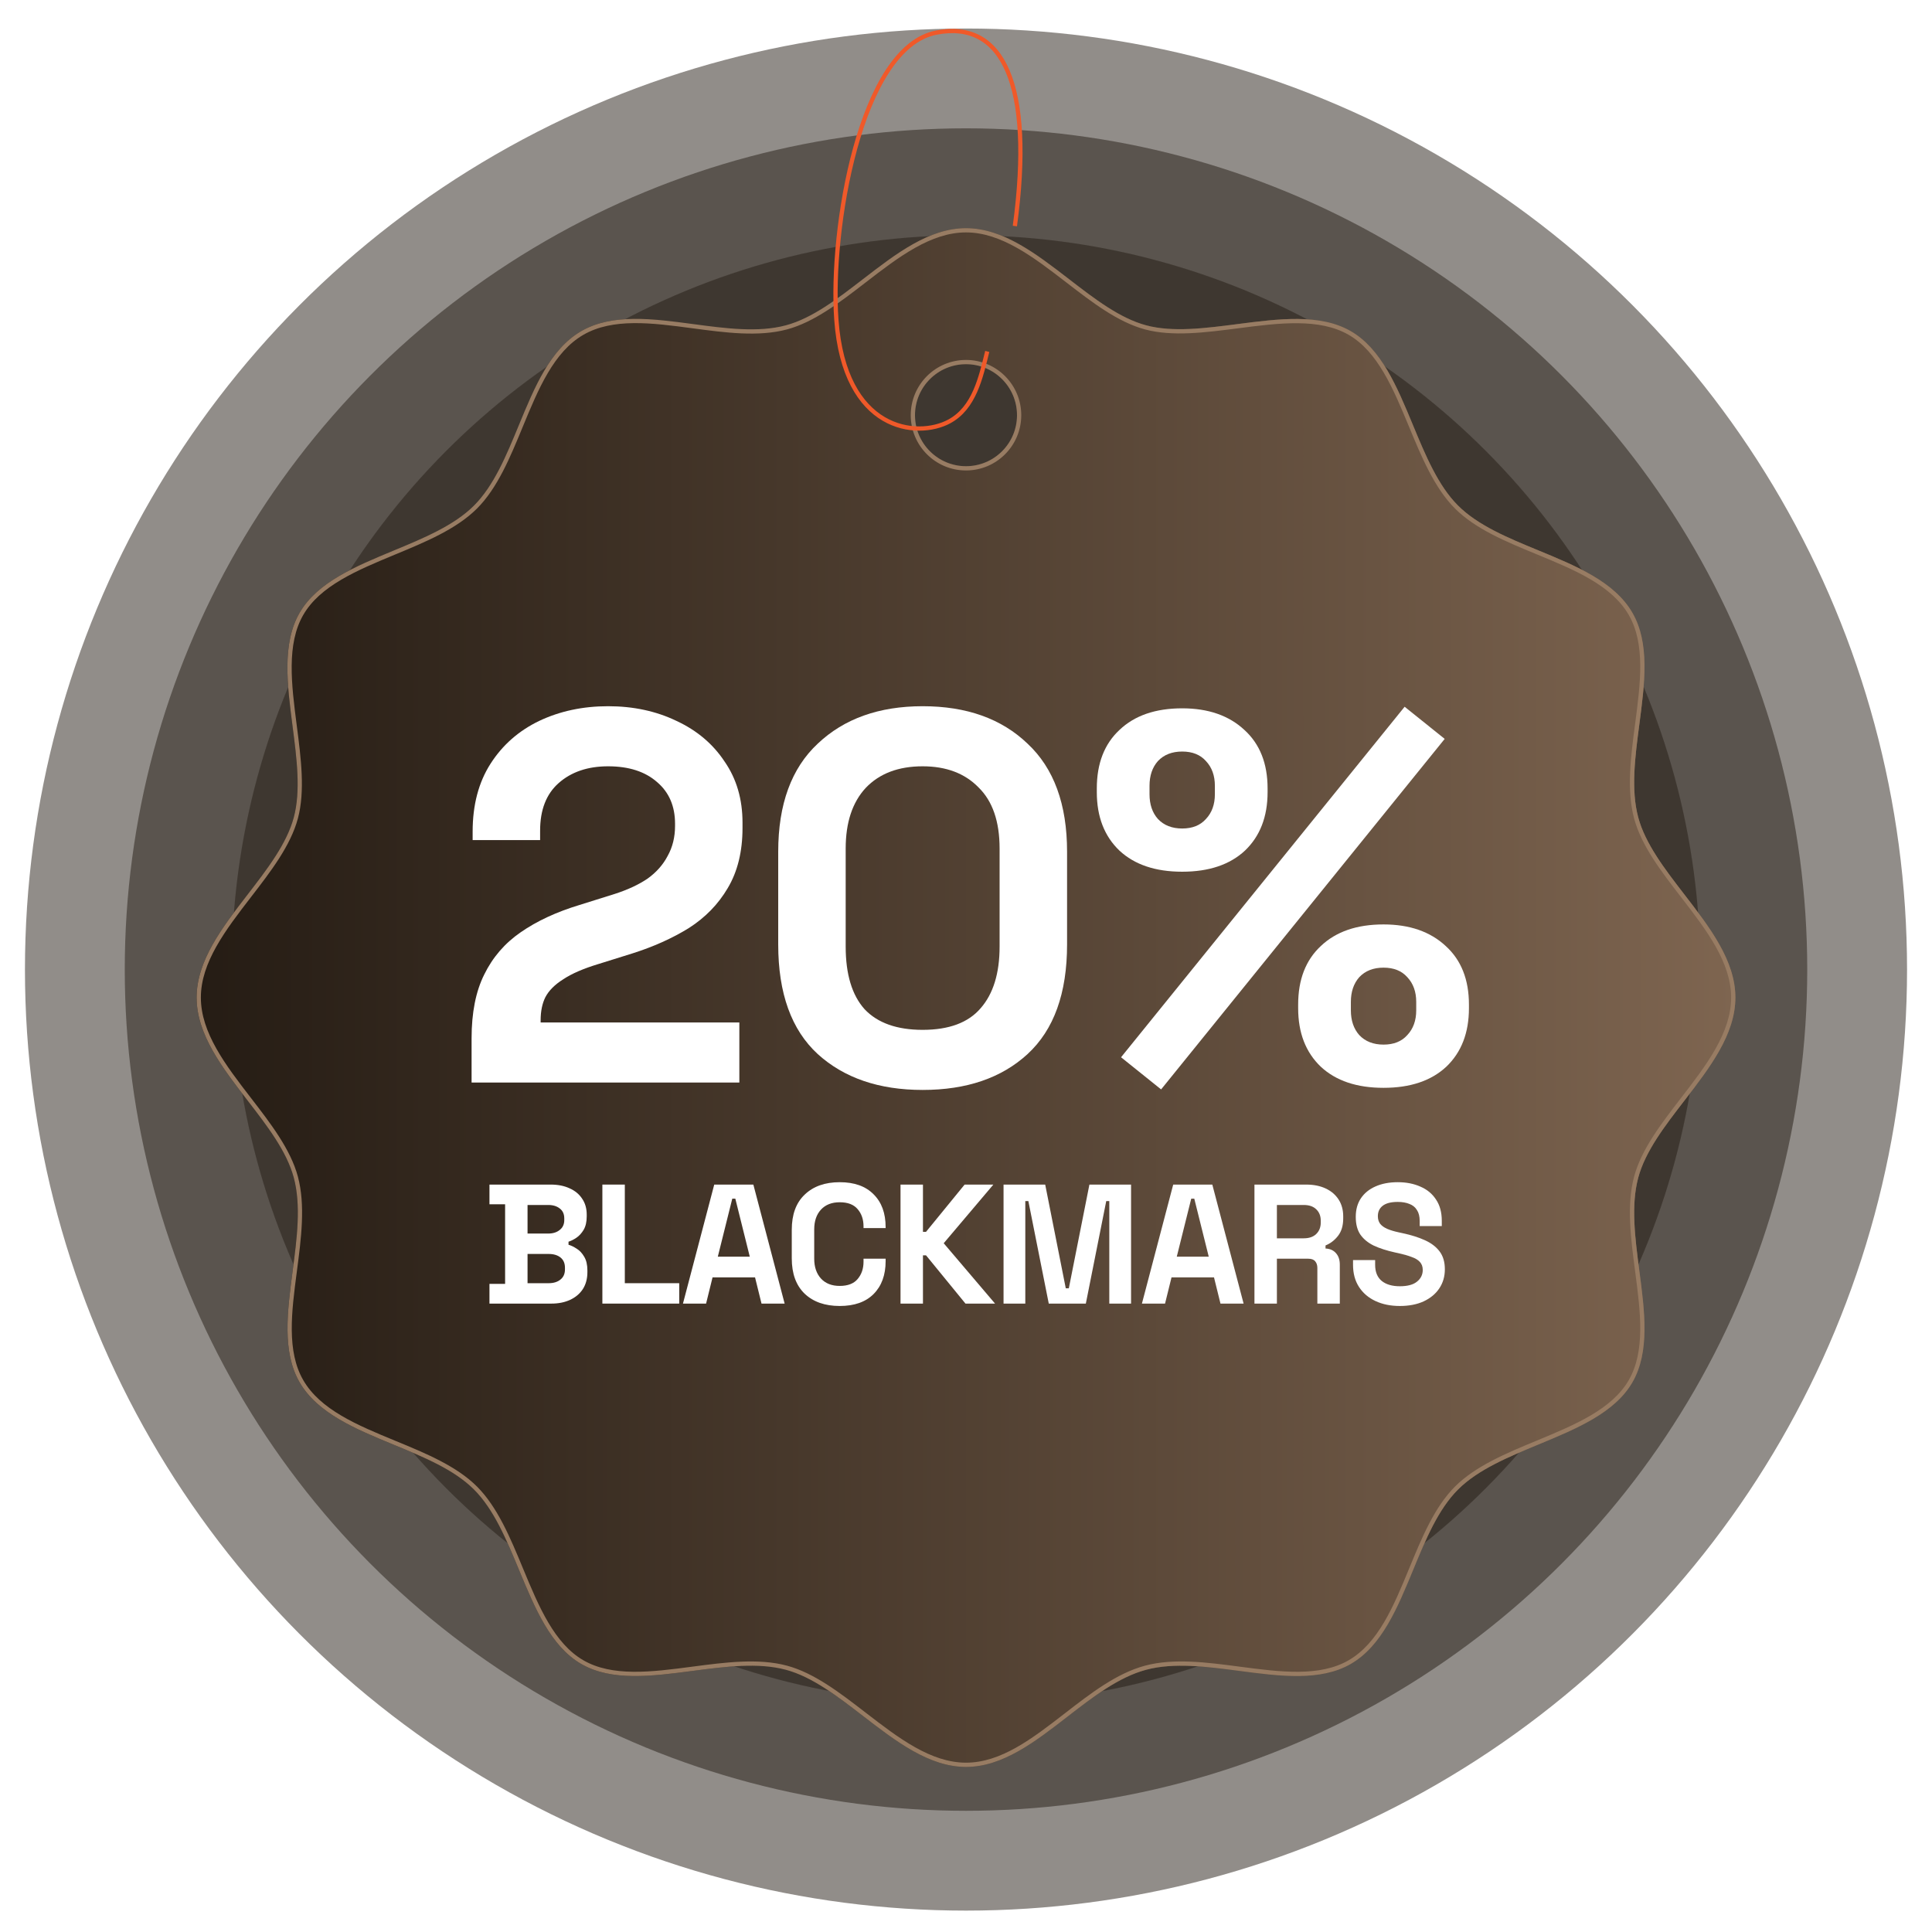 <svg width="226" height="226" viewBox="0 0 226 226" fill="none" xmlns="http://www.w3.org/2000/svg">
<mask id="mask0_8798_12220" style="mask-type:alpha" maskUnits="userSpaceOnUse" x="0" y="0" width="226" height="226">
<rect width="226" height="226" fill="#D9D9D9"/>
</mask>
<g mask="url(#mask0_8798_12220)">
<circle cx="113" cy="113.417" r="110.081" fill="#251C14" fill-opacity="0.5"/>
<circle cx="113" cy="113.417" r="98.406" fill="#251C14" fill-opacity="0.5"/>
<circle cx="113" cy="113.417" r="85.897" fill="#251C14" fill-opacity="0.5"/>
<g filter="url(#filter0_d_8798_12220)">
<path fill-rule="evenodd" clip-rule="evenodd" d="M28.965 102.648C26.003 106.489 23 110.382 23 114.701C23 119.02 26.003 122.914 28.965 126.755C31.264 129.735 33.538 132.684 34.366 135.775C35.237 139.034 34.734 142.862 34.234 146.671C33.609 151.427 32.988 156.154 35.047 159.712C37.146 163.34 41.611 165.18 46.065 167.016C49.592 168.47 53.113 169.921 55.447 172.254C57.784 174.591 59.253 178.134 60.722 181.678C62.569 186.132 64.417 190.588 67.989 192.654C71.551 194.714 76.281 194.092 81.037 193.467C84.846 192.967 88.671 192.464 91.926 193.336C95.017 194.163 97.966 196.437 100.947 198.736C104.788 201.698 108.681 204.701 113 204.701C117.283 204.701 121.07 201.768 124.854 198.836C127.847 196.518 130.839 194.201 134.074 193.336C137.333 192.464 141.161 192.967 144.97 193.468C149.726 194.092 154.454 194.713 158.011 192.654C161.639 190.556 163.479 186.091 165.315 181.636C166.769 178.109 168.22 174.588 170.553 172.254C172.89 169.918 176.433 168.449 179.977 166.979C184.431 165.132 188.887 163.284 190.953 159.712C193.013 156.15 192.391 151.42 191.766 146.664C191.266 142.855 190.763 139.03 191.635 135.775C192.462 132.684 194.736 129.735 197.035 126.755C199.997 122.914 203 119.02 203 114.701C203 110.382 199.997 106.489 197.035 102.648C194.736 99.667 192.462 96.718 191.635 93.627C190.763 90.368 191.266 86.541 191.767 82.731C192.391 77.975 193.013 73.248 190.953 69.69C188.855 66.062 184.39 64.222 179.935 62.386C176.408 60.932 172.887 59.481 170.553 57.148C168.217 54.811 166.748 51.268 165.278 47.724C163.431 43.27 161.583 38.814 158.011 36.748C154.421 34.672 149.567 35.3 144.749 35.923C140.958 36.413 137.189 36.901 134.074 36.067C130.983 35.239 128.034 32.965 125.054 30.666C121.213 27.704 117.319 24.701 113 24.701C108.681 24.701 104.788 27.704 100.947 30.666C97.966 32.965 95.017 35.239 91.926 36.067C88.678 36.935 84.882 36.428 81.096 35.923C76.344 35.288 71.608 34.656 67.989 36.748C64.36 38.847 62.518 43.317 60.681 47.773C59.227 51.3 57.776 54.818 55.447 57.148C53.11 59.485 49.567 60.954 46.023 62.423C41.569 64.27 37.113 66.118 35.047 69.69C32.971 73.281 33.599 78.134 34.222 82.953C34.712 86.743 35.2 90.512 34.366 93.627C33.538 96.718 31.264 99.667 28.965 102.648ZM113 52.546C116.296 52.546 118.967 49.875 118.967 46.579C118.967 43.284 116.296 40.613 113 40.613C109.705 40.613 107.033 43.284 107.033 46.579C107.033 49.875 109.705 52.546 113 52.546Z" fill="url(#paint0_linear_8798_12220)"/>
</g>
<g filter="url(#filter1_d_8798_12220)">
<path fill-rule="evenodd" clip-rule="evenodd" d="M34.846 135.646L34.846 135.647C35.743 139.001 35.229 142.91 34.735 146.673L34.727 146.736C34.413 149.122 34.107 151.456 34.131 153.636C34.155 155.811 34.507 157.787 35.478 159.463L35.478 159.463C36.468 161.175 38.03 162.488 39.926 163.608C41.825 164.73 44.02 165.635 46.255 166.556L46.315 166.581C49.797 168.016 53.394 169.499 55.798 171.903C58.205 174.31 59.706 177.928 61.156 181.427L61.181 181.487C62.108 183.722 63.019 185.915 64.137 187.809C65.254 189.699 66.555 191.25 68.238 192.223C69.917 193.194 71.894 193.547 74.071 193.57C76.251 193.594 78.586 193.288 80.972 192.974L81.035 192.966C84.797 192.472 88.704 191.958 92.055 192.855L91.926 193.336C88.671 192.464 84.846 192.967 81.037 193.467C76.281 194.092 71.551 194.714 67.989 192.654C64.417 190.588 62.569 186.132 60.722 181.678C59.253 178.134 57.784 174.591 55.447 172.254C53.113 169.921 49.592 168.47 46.065 167.016C41.611 165.18 37.146 163.34 35.047 159.712C32.988 156.154 33.609 151.427 34.234 146.671C34.734 142.862 35.237 139.034 34.366 135.775C33.538 132.684 31.264 129.735 28.965 126.755C26.003 122.914 23 119.02 23 114.701C23 110.382 26.003 106.489 28.965 102.648C31.264 99.667 33.538 96.718 34.366 93.627C35.2 90.512 34.712 86.743 34.222 82.953C33.599 78.134 32.971 73.281 35.047 69.69C37.113 66.118 41.569 64.27 46.023 62.423C49.567 60.954 53.11 59.485 55.447 57.148C57.776 54.818 59.227 51.3 60.681 47.773C62.518 43.317 64.36 38.847 67.989 36.748C71.608 34.656 76.344 35.288 81.096 35.923C84.882 36.428 88.678 36.935 91.926 36.067C95.017 35.239 97.966 32.965 100.947 30.666C104.788 27.704 108.681 24.701 113 24.701C117.319 24.701 121.213 27.704 125.054 30.666C128.034 32.965 130.983 35.239 134.074 36.067C137.189 36.901 140.958 36.413 144.749 35.923C149.567 35.3 154.421 34.672 158.011 36.748C161.583 38.814 163.431 43.27 165.278 47.724C166.748 51.268 168.217 54.811 170.553 57.148C172.887 59.481 176.408 60.932 179.935 62.386C184.39 64.222 188.855 66.062 190.953 69.69C193.013 73.248 192.391 77.975 191.767 82.731C191.266 86.541 190.763 90.368 191.635 93.627C192.462 96.718 194.736 99.667 197.035 102.648C199.997 106.489 203 110.382 203 114.701C203 119.02 199.997 122.914 197.035 126.755C194.736 129.735 192.462 132.684 191.635 135.775L191.154 135.646C192.008 132.459 194.333 129.444 196.6 126.504L196.641 126.451C198.127 124.524 199.595 122.62 200.695 120.663C201.793 118.711 202.503 116.743 202.503 114.701C202.503 112.659 201.793 110.691 200.695 108.739C199.595 106.783 198.127 104.878 196.641 102.951L196.6 102.898C194.333 99.958 192.008 96.943 191.154 93.756L191.154 93.756C190.257 90.401 190.771 86.492 191.265 82.729L191.274 82.666C191.587 80.28 191.893 77.946 191.869 75.767C191.846 73.591 191.493 71.616 190.523 69.939L190.523 69.939C189.532 68.227 187.971 66.914 186.075 65.794C184.176 64.673 181.98 63.767 179.746 62.846L179.685 62.821C176.203 61.386 172.606 59.904 170.202 57.499C167.795 55.093 166.294 51.474 164.844 47.975L164.819 47.915C163.892 45.681 162.982 43.487 161.863 41.594C160.747 39.703 159.446 38.152 157.762 37.179C156.07 36.2 154.056 35.845 151.835 35.821C149.612 35.796 147.229 36.103 144.813 36.416L144.745 36.425C141.006 36.908 137.156 37.407 133.946 36.547C130.758 35.694 127.743 33.368 124.803 31.101L124.75 31.06C122.823 29.574 120.919 28.106 118.962 27.006C117.01 25.908 115.043 25.198 113 25.198C110.958 25.198 108.99 25.908 107.038 27.006C105.082 28.106 103.177 29.574 101.25 31.06L101.197 31.101C98.257 33.368 95.243 35.694 92.055 36.547L92.055 36.547C88.71 37.441 84.832 36.923 81.093 36.424L81.03 36.416C78.646 36.097 76.311 35.786 74.123 35.81C71.939 35.834 69.946 36.191 68.238 37.179C66.526 38.169 65.212 39.732 64.091 41.63C62.968 43.53 62.062 45.727 61.14 47.963L61.115 48.023C59.68 51.504 58.199 55.099 55.798 57.499C53.392 59.906 49.773 61.407 46.275 62.857L46.214 62.882C43.98 63.809 41.786 64.719 39.893 65.838C38.002 66.954 36.451 68.256 35.478 69.939C34.499 71.631 34.144 73.646 34.12 75.866C34.095 78.09 34.403 80.472 34.715 82.889L34.724 82.956C35.208 86.696 35.706 90.546 34.846 93.756C33.992 96.943 31.668 99.958 29.4 102.898L29.359 102.951C27.873 104.878 26.405 106.783 25.305 108.739C24.207 110.691 23.497 112.659 23.497 114.701C23.497 116.743 24.207 118.711 25.305 120.663C26.405 122.62 27.873 124.524 29.359 126.451L29.4 126.504C31.668 129.444 33.992 132.459 34.846 135.646ZM158.011 192.654C161.639 190.556 163.479 186.091 165.315 181.636C166.769 178.109 168.22 174.588 170.553 172.254C172.89 169.918 176.433 168.449 179.977 166.979C184.431 165.132 188.887 163.284 190.953 159.712C193.013 156.15 192.391 151.42 191.766 146.664C191.266 142.855 190.763 139.03 191.635 135.775L191.154 135.646C190.257 138.997 190.771 142.904 191.265 146.666L191.273 146.729C191.587 149.115 191.893 151.45 191.869 153.63C191.846 155.807 191.493 157.785 190.523 159.463C189.549 161.146 187.998 162.448 186.108 163.564C184.214 164.683 182.021 165.593 179.786 166.52L179.726 166.545C176.228 167.995 172.609 169.496 170.202 171.903C167.798 174.307 166.315 177.904 164.88 181.386L164.855 181.447C163.934 183.681 163.029 185.877 161.907 187.776C160.787 189.672 159.474 191.233 157.762 192.223L157.762 192.224C156.086 193.194 154.11 193.547 151.935 193.57C149.755 193.594 147.421 193.288 145.035 192.975L144.972 192.966C141.209 192.472 137.3 191.958 133.946 192.855C130.613 193.746 127.555 196.115 124.6 198.405L124.55 198.443C122.651 199.914 120.788 201.356 118.87 202.435C116.957 203.511 115.026 204.204 113 204.204C110.958 204.204 108.99 203.494 107.038 202.396C105.082 201.296 103.177 199.828 101.25 198.342L101.197 198.301C98.257 196.034 95.243 193.709 92.055 192.855L91.926 193.336C95.017 194.163 97.966 196.437 100.947 198.736C104.788 201.698 108.681 204.701 113 204.701C117.283 204.701 121.07 201.768 124.854 198.836C127.847 196.518 130.839 194.201 134.074 193.336C137.333 192.464 141.161 192.967 144.97 193.468C149.726 194.092 154.454 194.713 158.011 192.654ZM119.464 46.579C119.464 50.149 116.57 53.044 113 53.044C109.43 53.044 106.536 50.149 106.536 46.579C106.536 43.009 109.43 40.115 113 40.115C116.57 40.115 119.464 43.009 119.464 46.579ZM118.967 46.579C118.967 49.875 116.296 52.546 113 52.546C109.705 52.546 107.033 49.875 107.033 46.579C107.033 43.284 109.705 40.613 113 40.613C116.296 40.613 118.967 43.284 118.967 46.579Z" fill="#987C63"/>
</g>
<g filter="url(#filter2_d_8798_12220)">
<path d="M163.744 150.781C162.67 150.781 161.722 150.588 160.9 150.204C160.078 149.819 159.435 149.269 158.971 148.553C158.506 147.837 158.274 146.975 158.274 145.967V145.41H160.86V145.967C160.86 146.803 161.119 147.433 161.636 147.857C162.153 148.268 162.856 148.473 163.744 148.473C164.646 148.473 165.315 148.294 165.753 147.936C166.204 147.578 166.429 147.121 166.429 146.564C166.429 146.179 166.316 145.868 166.091 145.629C165.879 145.391 165.561 145.198 165.136 145.052C164.725 144.893 164.221 144.747 163.625 144.615L163.167 144.515C162.213 144.303 161.39 144.038 160.701 143.72C160.025 143.388 159.501 142.957 159.13 142.427C158.772 141.897 158.593 141.207 158.593 140.358C158.593 139.51 158.792 138.787 159.189 138.191C159.6 137.581 160.171 137.116 160.9 136.798C161.642 136.467 162.511 136.301 163.505 136.301C164.5 136.301 165.382 136.473 166.151 136.818C166.933 137.15 167.543 137.654 167.981 138.33C168.431 138.993 168.657 139.828 168.657 140.836V141.433H166.071V140.836C166.071 140.305 165.965 139.881 165.753 139.563C165.554 139.231 165.262 138.993 164.878 138.847C164.493 138.688 164.036 138.608 163.505 138.608C162.71 138.608 162.12 138.761 161.735 139.066C161.364 139.357 161.178 139.762 161.178 140.279C161.178 140.624 161.264 140.915 161.437 141.154C161.622 141.393 161.894 141.592 162.252 141.751C162.61 141.91 163.068 142.049 163.625 142.168L164.082 142.268C165.077 142.48 165.939 142.752 166.668 143.083C167.41 143.415 167.987 143.852 168.398 144.396C168.809 144.94 169.015 145.636 169.015 146.484C169.015 147.333 168.796 148.082 168.358 148.732C167.934 149.368 167.324 149.872 166.529 150.244C165.746 150.602 164.818 150.781 163.744 150.781Z" fill="white"/>
<path d="M146.742 150.502V136.58H152.789C153.664 136.58 154.426 136.732 155.076 137.037C155.726 137.342 156.229 137.773 156.588 138.33C156.946 138.887 157.125 139.543 157.125 140.299V140.538C157.125 141.373 156.926 142.049 156.528 142.566C156.13 143.083 155.639 143.461 155.056 143.7V144.058C155.586 144.085 155.997 144.27 156.289 144.615C156.581 144.946 156.727 145.391 156.727 145.948V150.502H154.101V146.325C154.101 146.007 154.015 145.749 153.843 145.55C153.684 145.351 153.412 145.251 153.027 145.251H149.368V150.502H146.742ZM149.368 142.865H152.51C153.133 142.865 153.617 142.699 153.962 142.367C154.32 142.023 154.499 141.572 154.499 141.015V140.816C154.499 140.259 154.327 139.815 153.982 139.483C153.637 139.139 153.147 138.966 152.51 138.966H149.368V142.865Z" fill="white"/>
<path d="M133.579 150.502L137.239 136.58H141.813L145.473 150.502H142.768L142.012 147.439H137.04L136.284 150.502H133.579ZM137.656 145.013H141.396L139.705 138.23H139.347L137.656 145.013Z" fill="white"/>
<path d="M117.392 150.502V136.58H122.265L124.671 148.712H125.029L127.436 136.58H132.309V150.502H129.763V138.509H129.405L127.018 150.502H122.682L120.295 138.509H119.937V150.502H117.392Z" fill="white"/>
<path d="M105.34 150.502V136.58H107.965V142.109H108.323L112.838 136.58H116.2L110.392 143.441L116.398 150.502H112.938L108.323 144.854H107.965V150.502H105.34Z" fill="white"/>
<path d="M98.228 150.781C96.504 150.781 95.138 150.303 94.131 149.349C93.123 148.381 92.619 147.002 92.619 145.212V141.87C92.619 140.08 93.123 138.708 94.131 137.753C95.138 136.785 96.504 136.301 98.228 136.301C99.939 136.301 101.258 136.772 102.186 137.713C103.127 138.641 103.598 139.921 103.598 141.552V141.671H101.013V141.472C101.013 140.65 100.78 139.974 100.316 139.444C99.866 138.913 99.169 138.648 98.228 138.648C97.3 138.648 96.57 138.933 96.04 139.503C95.51 140.073 95.245 140.849 95.245 141.83V145.251C95.245 146.219 95.51 146.995 96.04 147.578C96.57 148.149 97.3 148.434 98.228 148.434C99.169 148.434 99.866 148.168 100.316 147.638C100.78 147.094 101.013 146.418 101.013 145.609V145.251H103.598V145.53C103.598 147.161 103.127 148.447 102.186 149.388C101.258 150.317 99.939 150.781 98.228 150.781Z" fill="white"/>
<path d="M79.891 150.502L83.55 136.58H88.125L91.785 150.502H89.08L88.324 147.439H83.351L82.596 150.502H79.891ZM83.968 145.013H87.707L86.017 138.23H85.659L83.968 145.013Z" fill="white"/>
<path d="M70.464 150.502V136.58H73.089V148.116H79.454V150.502H70.464Z" fill="white"/>
<path d="M57.256 150.502V148.195H59.086V138.887H57.256V136.58H64.416C65.265 136.58 66.001 136.725 66.624 137.017C67.26 137.296 67.751 137.7 68.096 138.23C68.454 138.748 68.633 139.371 68.633 140.1V140.299C68.633 140.935 68.513 141.459 68.275 141.87C68.036 142.268 67.751 142.58 67.419 142.805C67.101 143.017 66.796 143.17 66.504 143.262V143.62C66.796 143.7 67.114 143.853 67.459 144.078C67.804 144.29 68.096 144.602 68.334 145.013C68.586 145.424 68.712 145.961 68.712 146.624V146.823C68.712 147.592 68.533 148.255 68.175 148.812C67.817 149.355 67.32 149.773 66.683 150.065C66.06 150.356 65.331 150.502 64.496 150.502H57.256ZM61.711 148.116H64.177C64.748 148.116 65.205 147.976 65.55 147.698C65.908 147.419 66.087 147.022 66.087 146.504V146.306C66.087 145.788 65.914 145.391 65.57 145.112C65.225 144.834 64.761 144.695 64.177 144.695H61.711V148.116ZM61.711 142.308H64.138C64.681 142.308 65.126 142.169 65.47 141.89C65.828 141.612 66.007 141.227 66.007 140.737V140.538C66.007 140.034 65.835 139.649 65.49 139.384C65.145 139.106 64.695 138.966 64.138 138.966H61.711V142.308Z" fill="white"/>
</g>
<g filter="url(#filter3_d_8798_12220)">
<path d="M135.824 125.447L131.138 121.686L164.31 80.684L168.996 84.445L135.824 125.447ZM161.843 125.262C158.719 125.262 156.274 124.44 154.506 122.796C152.739 121.11 151.855 118.829 151.855 115.952V115.52C151.855 112.602 152.739 110.32 154.506 108.676C156.274 106.991 158.719 106.148 161.843 106.148C164.885 106.148 167.31 106.991 169.119 108.676C170.928 110.32 171.832 112.602 171.832 115.52V115.952C171.832 118.829 170.948 121.11 169.181 122.796C167.413 124.44 164.967 125.262 161.843 125.262ZM161.843 120.206C163.036 120.206 163.96 119.836 164.618 119.096C165.317 118.356 165.666 117.39 165.666 116.198V115.212C165.666 114.02 165.317 113.054 164.618 112.314C163.96 111.574 163.036 111.204 161.843 111.204C160.651 111.204 159.706 111.574 159.007 112.314C158.35 113.054 158.021 114.02 158.021 115.212V116.198C158.021 117.39 158.35 118.356 159.007 119.096C159.706 119.836 160.651 120.206 161.843 120.206ZM138.29 99.982C135.166 99.982 132.721 99.16 130.953 97.516C129.186 95.831 128.302 93.549 128.302 90.672V90.24C128.302 87.322 129.186 85.041 130.953 83.397C132.721 81.711 135.166 80.869 138.29 80.869C141.332 80.869 143.757 81.711 145.566 83.397C147.374 85.041 148.279 87.322 148.279 90.24V90.672C148.279 93.549 147.395 95.831 145.628 97.516C143.86 99.16 141.414 99.982 138.29 99.982ZM138.29 94.927C139.482 94.927 140.407 94.556 141.065 93.817C141.764 93.077 142.113 92.111 142.113 90.919V89.932C142.113 88.74 141.764 87.774 141.065 87.034C140.407 86.294 139.482 85.924 138.29 85.924C137.098 85.924 136.153 86.294 135.454 87.034C134.796 87.774 134.468 88.74 134.468 89.932V90.919C134.468 92.111 134.796 93.077 135.454 93.817C136.153 94.556 137.098 94.927 138.29 94.927Z" fill="white"/>
<path d="M107.928 125.509C102.831 125.509 98.741 124.111 95.659 121.316C92.576 118.48 91.034 114.205 91.034 108.492V97.64C91.034 92.091 92.576 87.877 95.659 85C98.741 82.082 102.831 80.622 107.928 80.622C113.066 80.622 117.156 82.082 120.198 85C123.281 87.877 124.823 92.091 124.823 97.64V108.492C124.823 114.205 123.281 118.48 120.198 121.316C117.156 124.111 113.066 125.509 107.928 125.509ZM107.928 118.48C111.011 118.48 113.272 117.637 114.711 115.952C116.19 114.267 116.93 111.862 116.93 108.738V97.27C116.93 94.105 116.108 91.721 114.464 90.118C112.861 88.473 110.682 87.651 107.928 87.651C105.092 87.651 102.872 88.494 101.269 90.179C99.707 91.865 98.926 94.228 98.926 97.27V108.738C98.926 111.985 99.666 114.431 101.146 116.075C102.667 117.679 104.928 118.48 107.928 118.48Z" fill="white"/>
<path d="M55.165 124.646V119.467C55.165 116.466 55.658 113.979 56.645 112.006C57.631 109.992 59.05 108.348 60.899 107.073C62.79 105.758 65.092 104.689 67.805 103.867L71.936 102.572C73.457 102.079 74.731 101.483 75.759 100.784C76.786 100.044 77.567 99.161 78.102 98.133C78.677 97.105 78.965 95.934 78.965 94.619V94.372C78.965 92.317 78.266 90.693 76.868 89.501C75.471 88.268 73.559 87.651 71.134 87.651C68.75 87.651 66.818 88.309 65.338 89.624C63.9 90.899 63.181 92.748 63.181 95.174V96.283H55.288V95.297C55.288 92.173 55.987 89.522 57.385 87.343C58.782 85.164 60.673 83.5 63.057 82.349C65.482 81.198 68.175 80.622 71.134 80.622C74.094 80.622 76.766 81.198 79.15 82.349C81.534 83.459 83.404 85.041 84.761 87.096C86.158 89.111 86.857 91.495 86.857 94.249V94.865C86.857 97.619 86.282 99.962 85.131 101.894C84.021 103.785 82.5 105.347 80.568 106.58C78.636 107.772 76.437 108.759 73.971 109.54L70.025 110.773C68.257 111.307 66.88 111.903 65.894 112.561C64.907 113.178 64.208 113.876 63.797 114.657C63.427 115.397 63.242 116.301 63.242 117.37V117.617H86.487V124.646H55.165Z" fill="white"/>
</g>
<path d="M115.486 41.109C114.74 44.093 113.994 47.723 111.011 49.314C107.282 51.303 98.769 50.472 97.834 37.38C97.088 26.938 100.569 5.557 109.519 3.817C117.271 2.309 120.956 9.783 118.718 26.441" stroke="#F05929" stroke-width="0.497"/>
</g>
<defs>
<filter id="filter0_d_8798_12220" x="13.055" y="16.745" width="199.89" height="199.89" filterUnits="userSpaceOnUse" color-interpolation-filters="sRGB">
<feFlood flood-opacity="0" result="BackgroundImageFix"/>
<feColorMatrix in="SourceAlpha" type="matrix" values="0 0 0 0 0 0 0 0 0 0 0 0 0 0 0 0 0 0 127 0" result="hardAlpha"/>
<feOffset dy="1.989"/>
<feGaussianBlur stdDeviation="4.972"/>
<feComposite in2="hardAlpha" operator="out"/>
<feColorMatrix type="matrix" values="0 0 0 0 0.494 0 0 0 0 0.396 0 0 0 0 0.314 0 0 0 1 0"/>
<feBlend mode="normal" in2="BackgroundImageFix" result="effect1_dropShadow_8798_12220"/>
<feBlend mode="normal" in="SourceGraphic" in2="effect1_dropShadow_8798_12220" result="shape"/>
</filter>
<filter id="filter1_d_8798_12220" x="13.055" y="16.745" width="199.89" height="199.89" filterUnits="userSpaceOnUse" color-interpolation-filters="sRGB">
<feFlood flood-opacity="0" result="BackgroundImageFix"/>
<feColorMatrix in="SourceAlpha" type="matrix" values="0 0 0 0 0 0 0 0 0 0 0 0 0 0 0 0 0 0 127 0" result="hardAlpha"/>
<feOffset dy="1.989"/>
<feGaussianBlur stdDeviation="4.972"/>
<feComposite in2="hardAlpha" operator="out"/>
<feColorMatrix type="matrix" values="0 0 0 0 0 0 0 0 0 0 0 0 0 0 0 0 0 0 0.5 0"/>
<feBlend mode="normal" in2="BackgroundImageFix" result="effect1_dropShadow_8798_12220"/>
<feBlend mode="normal" in="SourceGraphic" in2="effect1_dropShadow_8798_12220" result="shape"/>
</filter>
<filter id="filter2_d_8798_12220" x="55.267" y="136.301" width="115.737" height="18.457" filterUnits="userSpaceOnUse" color-interpolation-filters="sRGB">
<feFlood flood-opacity="0" result="BackgroundImageFix"/>
<feColorMatrix in="SourceAlpha" type="matrix" values="0 0 0 0 0 0 0 0 0 0 0 0 0 0 0 0 0 0 127 0" result="hardAlpha"/>
<feOffset dy="1.989"/>
<feGaussianBlur stdDeviation="0.994"/>
<feComposite in2="hardAlpha" operator="out"/>
<feColorMatrix type="matrix" values="0 0 0 0 0 0 0 0 0 0 0 0 0 0 0 0 0 0 0.25 0"/>
<feBlend mode="normal" in2="BackgroundImageFix" result="effect1_dropShadow_8798_12220"/>
<feBlend mode="normal" in="SourceGraphic" in2="effect1_dropShadow_8798_12220" result="shape"/>
</filter>
<filter id="filter3_d_8798_12220" x="53.176" y="80.622" width="120.645" height="48.865" filterUnits="userSpaceOnUse" color-interpolation-filters="sRGB">
<feFlood flood-opacity="0" result="BackgroundImageFix"/>
<feColorMatrix in="SourceAlpha" type="matrix" values="0 0 0 0 0 0 0 0 0 0 0 0 0 0 0 0 0 0 127 0" result="hardAlpha"/>
<feOffset dy="1.989"/>
<feGaussianBlur stdDeviation="0.994"/>
<feComposite in2="hardAlpha" operator="out"/>
<feColorMatrix type="matrix" values="0 0 0 0 0 0 0 0 0 0 0 0 0 0 0 0 0 0 0.25 0"/>
<feBlend mode="normal" in2="BackgroundImageFix" result="effect1_dropShadow_8798_12220"/>
<feBlend mode="normal" in="SourceGraphic" in2="effect1_dropShadow_8798_12220" result="shape"/>
</filter>
<linearGradient id="paint0_linear_8798_12220" x1="23" y1="114.701" x2="203" y2="114.701" gradientUnits="userSpaceOnUse">
<stop stop-color="#251C14"/>
<stop offset="1" stop-color="#7E6550"/>
</linearGradient>
</defs>
</svg>
